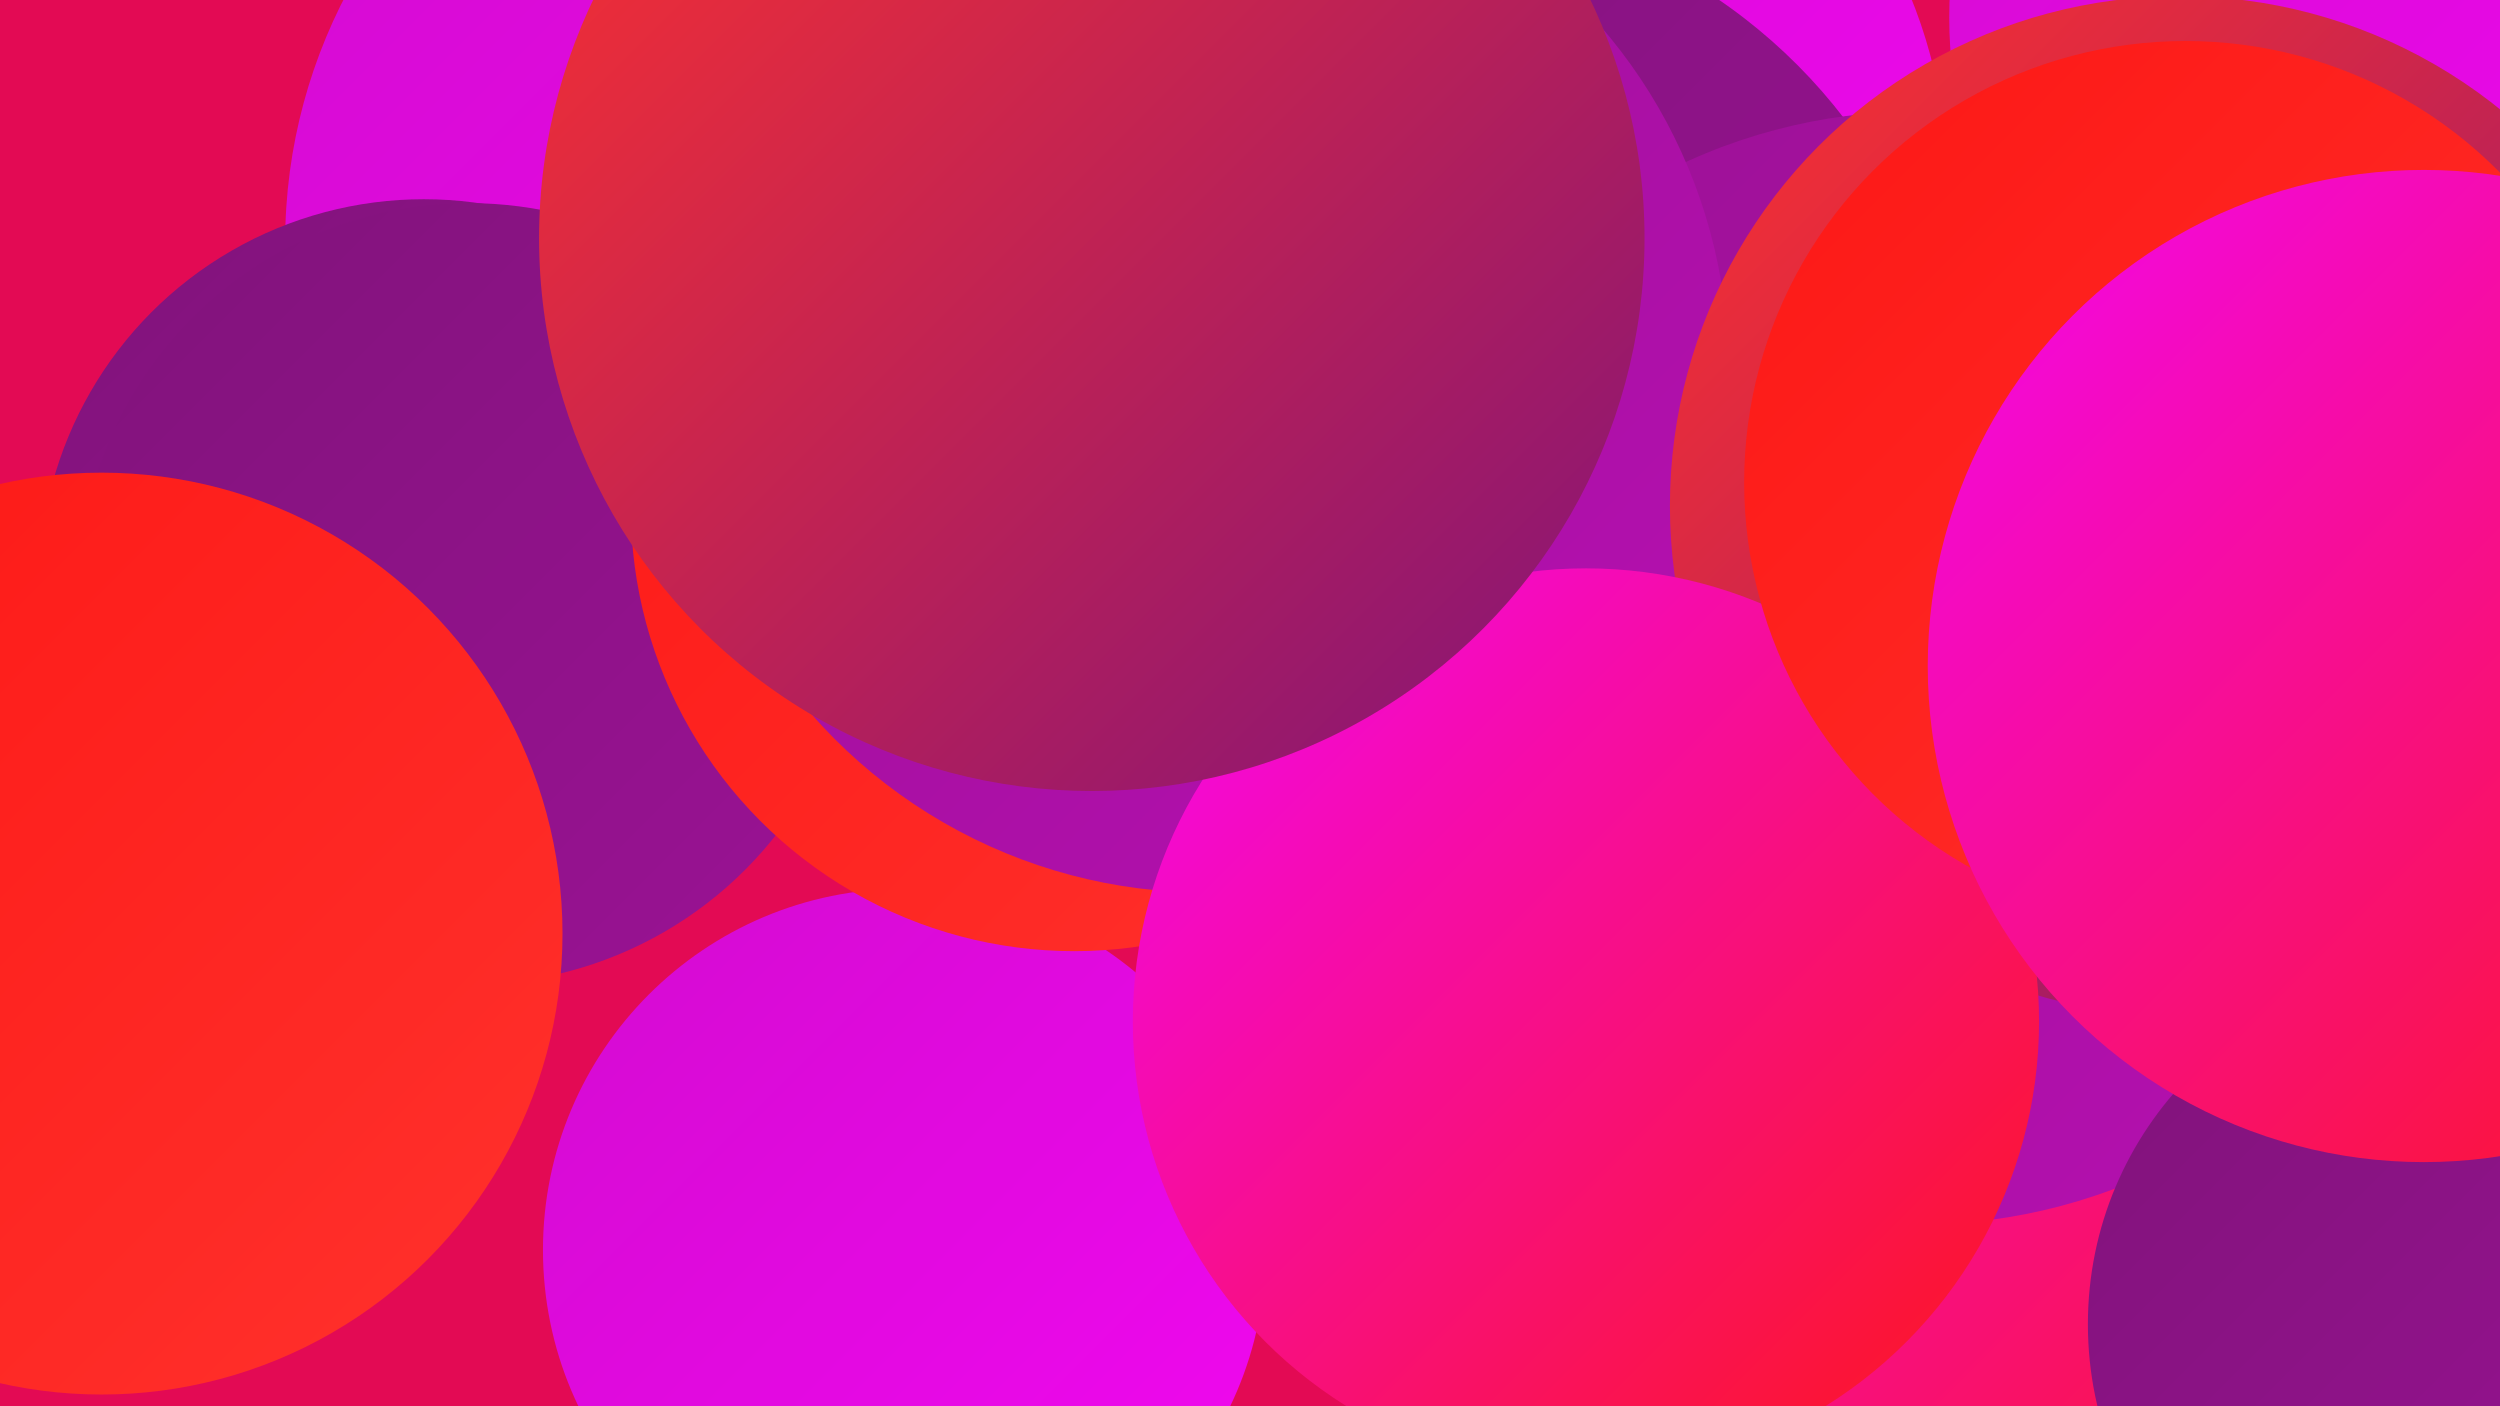 <?xml version="1.0" encoding="UTF-8"?><svg width="1280" height="720" xmlns="http://www.w3.org/2000/svg"><defs><linearGradient id="grad0" x1="0%" y1="0%" x2="100%" y2="100%"><stop offset="0%" style="stop-color:#80137a;stop-opacity:1" /><stop offset="100%" style="stop-color:#9b1295;stop-opacity:1" /></linearGradient><linearGradient id="grad1" x1="0%" y1="0%" x2="100%" y2="100%"><stop offset="0%" style="stop-color:#9b1295;stop-opacity:1" /><stop offset="100%" style="stop-color:#b60fb1;stop-opacity:1" /></linearGradient><linearGradient id="grad2" x1="0%" y1="0%" x2="100%" y2="100%"><stop offset="0%" style="stop-color:#b60fb1;stop-opacity:1" /><stop offset="100%" style="stop-color:#d30cd0;stop-opacity:1" /></linearGradient><linearGradient id="grad3" x1="0%" y1="0%" x2="100%" y2="100%"><stop offset="0%" style="stop-color:#d30cd0;stop-opacity:1" /><stop offset="100%" style="stop-color:#f207f1;stop-opacity:1" /></linearGradient><linearGradient id="grad4" x1="0%" y1="0%" x2="100%" y2="100%"><stop offset="0%" style="stop-color:#f207f1;stop-opacity:1" /><stop offset="100%" style="stop-color:#fd1715;stop-opacity:1" /></linearGradient><linearGradient id="grad5" x1="0%" y1="0%" x2="100%" y2="100%"><stop offset="0%" style="stop-color:#fd1715;stop-opacity:1" /><stop offset="100%" style="stop-color:#ff322d;stop-opacity:1" /></linearGradient><linearGradient id="grad6" x1="0%" y1="0%" x2="100%" y2="100%"><stop offset="0%" style="stop-color:#ff322d;stop-opacity:1" /><stop offset="100%" style="stop-color:#80137a;stop-opacity:1" /></linearGradient></defs><rect width="1280" height="720" fill="#e30a54" /><circle cx="744" cy="94" r="253" fill="url(#grad3)" /><circle cx="1121" cy="233" r="206" fill="url(#grad1)" /><circle cx="419" cy="124" r="273" fill="url(#grad3)" /><circle cx="463" cy="640" r="185" fill="url(#grad3)" /><circle cx="1075" cy="539" r="257" fill="url(#grad4)" /><circle cx="217" cy="299" r="197" fill="url(#grad0)" /><circle cx="722" cy="231" r="280" fill="url(#grad0)" /><circle cx="240" cy="304" r="200" fill="url(#grad0)" /><circle cx="982" cy="342" r="285" fill="url(#grad1)" /><circle cx="504" cy="133" r="205" fill="url(#grad3)" /><circle cx="1224" cy="9" r="226" fill="url(#grad3)" /><circle cx="550" cy="260" r="227" fill="url(#grad5)" /><circle cx="617" cy="189" r="268" fill="url(#grad1)" /><circle cx="1250" cy="678" r="181" fill="url(#grad0)" /><circle cx="52" cy="478" r="236" fill="url(#grad5)" /><circle cx="1116" cy="259" r="261" fill="url(#grad6)" /><circle cx="812" cy="523" r="232" fill="url(#grad4)" /><circle cx="559" cy="122" r="283" fill="url(#grad6)" /><circle cx="1119" cy="247" r="226" fill="url(#grad5)" /><circle cx="1241" cy="341" r="254" fill="url(#grad4)" /></svg>